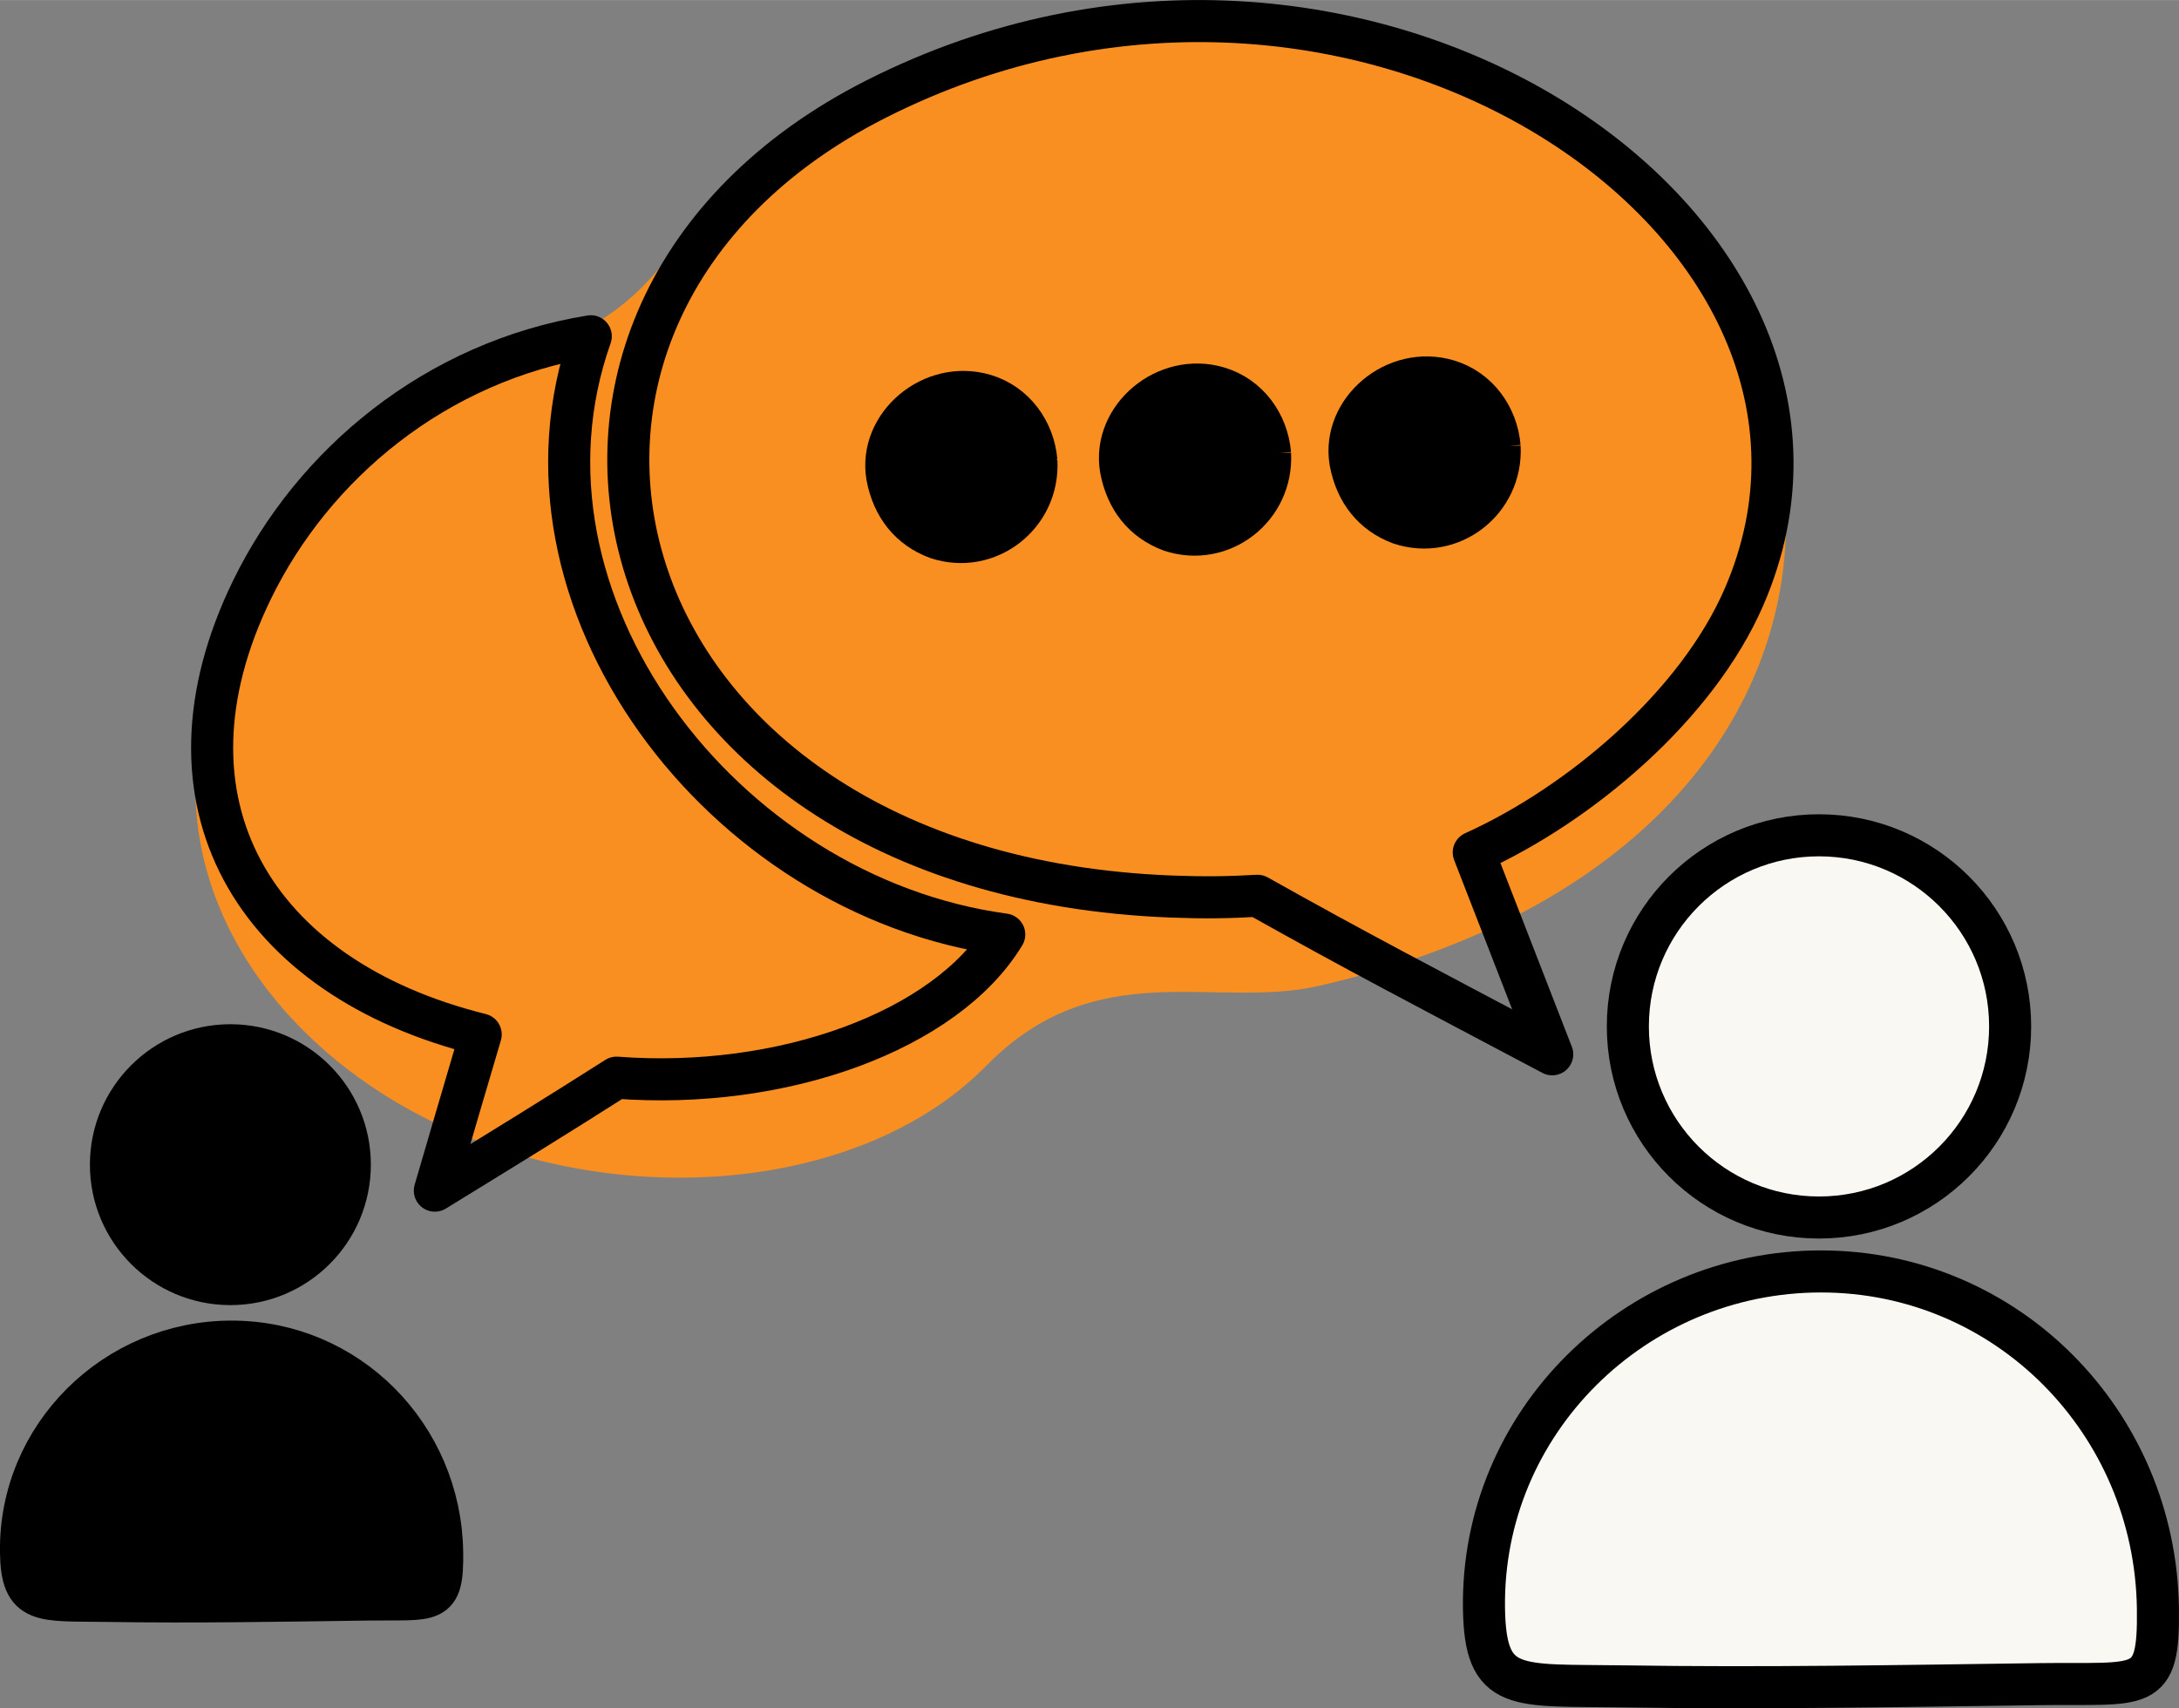 <?xml version="1.0" encoding="UTF-8"?>
<!DOCTYPE svg PUBLIC "-//W3C//DTD SVG 1.1//EN" "http://www.w3.org/Graphics/SVG/1.1/DTD/svg11.dtd">
<!-- Creator: CorelDRAW 2020 (64-Bit) -->
<svg xmlns="http://www.w3.org/2000/svg" xml:space="preserve" width="4.318in" height="3.386in" version="1.1" style="shape-rendering:geometricPrecision; text-rendering:geometricPrecision; image-rendering:optimizeQuality; fill-rule:evenodd; clip-rule:evenodd"
viewBox="0 0 840.28 658.86"
 xmlns:xlink="http://www.w3.org/1999/xlink"
 xmlns:xodm="http://www.corel.com/coreldraw/odm/2003">
 <rect x="0" y="0" width="840.28" height="658.86" fill="#808080" stroke="none"/>
 <defs>
  <style type="text/css">
   <![CDATA[
    .str2 {stroke:black;stroke-width:16.22;stroke-miterlimit:2.613}
    .str1 {stroke:black;stroke-width:16.22;stroke-linejoin:round;stroke-miterlimit:2.613}
    .str0 {stroke:black;stroke-width:16.22;stroke-linecap:square;stroke-linejoin:round;stroke-miterlimit:2.613}
    .fil1 {fill:none}
    .fil2 {fill:black}
    .fil0 {fill:#FA8F21}
    .fil3 {fill:#FAF8F3}
   ]]>
  </style>
 </defs>
 <g id="Layer_x0020_1">
  <path class="fil0" d="M123.88 196.66c-88.43,95.62 -42.8,187.73 32,230.22 73.28,41.63 174.37,35.16 224.48,-15.86 42.66,-43.44 87.9,-21.51 128.41,-30.83 229.41,-52.79 227.2,-264.74 62.94,-349.04 -56.85,-29.17 -217.76,-55.3 -314.85,69.02 -35.7,45.71 -63.88,21.76 -132.97,96.48z"/>
  <path class="fil1 str0" d="M598.57 406.61l-30.25 -77.85c40.99,-18.53 86.04,-56.58 104.22,-98.54 61.83,-142.71 -149.29,-286.07 -334.9,-191.93 -164.01,83.18 -110.3,298.82 114.03,307.48 12.44,0.48 22.07,0.36 33.26,-0.29 38.69,21.7 61.52,33.54 113.65,61.14z"/>
  <path class="fil1 str1" d="M185.37 398.96c-8.11,27.49 -10.65,36.15 -17.68,60.25 30.53,-18.78 45.09,-27.69 70.07,-43.58 63.97,4.85 126.96,-18.04 149.5,-55.22 -108.86,-14.75 -195.59,-128.81 -159.44,-230.74 -60.02,9.78 -107.12,49.48 -130.64,97.78 -39.75,81.63 0.37,149.69 88.18,171.51z"/>
  <path class="fil2 str2" d="M399.67 177.85c-0.99,-11.7 -8.49,-22.11 -20.01,-25.52 -20.15,-5.96 -40.77,11.44 -37.55,31.26 2.21,11.96 8.97,20.09 19.21,23.93 19.63,6.52 39.43,-8.86 38.34,-29.68z"/>
  <path class="fil2 str2" d="M489.77 175c-0.99,-11.7 -8.49,-22.11 -20,-25.52 -20.15,-5.96 -40.77,11.44 -37.55,31.26 2.21,11.96 8.96,20.09 19.21,23.93 19.63,6.52 39.43,-8.86 38.34,-29.68z"/>
  <path class="fil2 str2" d="M578.29 172.26c-0.99,-11.7 -8.49,-22.11 -20,-25.52 -20.15,-5.96 -40.77,11.44 -37.55,31.26 2.21,11.96 8.97,20.09 19.21,23.93 19.63,6.52 39.43,-8.86 38.34,-29.68z"/>
  <circle class="fil3 str2" cx="701.45" cy="395.86" r="73.71"/>
  <path class="fil3 str2" d="M702.21 490.37c71.77,0 128.92,58.19 129.94,129.94 0.47,33.07 -5.74,28.71 -45.44,29.24 -53.96,0.73 -106.9,1.71 -160.92,0.86 -41.32,-0.65 -53.06,2.66 -53.53,-30.1 -1.04,-71.76 58.18,-129.94 129.94,-129.94z"/>
  <circle class="fil2 str2" cx="88.84" cy="449.19" r="46.06"/>
  <path class="fil2 str2" d="M89.31 517.44c44.85,0 80.56,36.36 81.2,81.2 0.29,20.67 -3.58,17.94 -28.4,18.27 -33.72,0.46 -66.8,1.07 -100.56,0.54 -25.82,-0.41 -33.16,1.66 -33.45,-18.81 -0.65,-44.84 36.36,-81.2 81.2,-81.2z"/>
 </g>
</svg>
